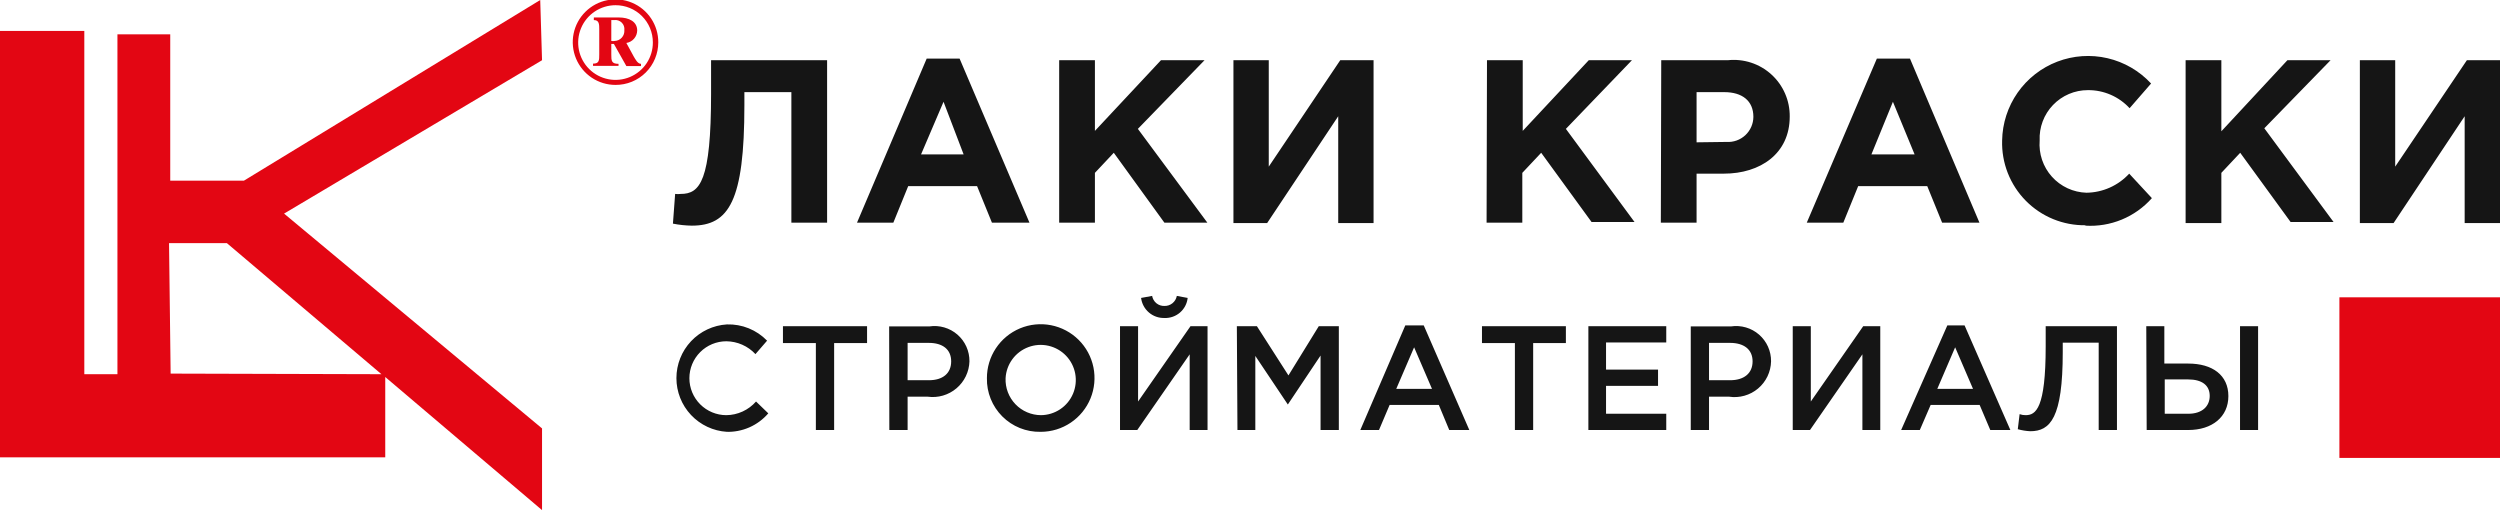<?xml version="1.0" encoding="UTF-8"?> <svg xmlns="http://www.w3.org/2000/svg" width="200" height="41" viewBox="0 0 200 41" fill="none"><g clip-path="url(#clip0_89_133)"><path fill-rule="evenodd" clip-rule="evenodd" d="M52.228 3.389C52.232 3.98 52.059 4.559 51.733 5.053C51.407 5.546 50.941 5.931 50.395 6.16C49.85 6.388 49.249 6.45 48.668 6.336C48.088 6.223 47.554 5.94 47.135 5.523C46.715 5.106 46.429 4.573 46.312 3.993C46.196 3.413 46.254 2.812 46.48 2.265C46.705 1.718 47.088 1.251 47.58 0.922C48.072 0.593 48.65 0.417 49.241 0.417C49.633 0.415 50.021 0.491 50.383 0.639C50.745 0.787 51.075 1.006 51.352 1.282C51.63 1.558 51.85 1.886 52.001 2.248C52.151 2.609 52.228 2.997 52.228 3.389ZM52.662 3.389C52.665 2.711 52.467 2.048 52.093 1.484C51.719 0.919 51.186 0.478 50.561 0.217C49.937 -0.045 49.248 -0.115 48.584 0.015C47.919 0.146 47.308 0.47 46.828 0.948C46.348 1.426 46.02 2.035 45.887 2.699C45.754 3.363 45.821 4.052 46.079 4.678C46.338 5.304 46.776 5.839 47.339 6.216C47.902 6.592 48.564 6.793 49.241 6.793C49.69 6.795 50.134 6.709 50.549 6.539C50.964 6.369 51.341 6.118 51.659 5.802C51.977 5.485 52.229 5.109 52.401 4.695C52.573 4.281 52.662 3.837 52.662 3.389ZM48.904 1.606H49.129C49.239 1.59 49.35 1.6 49.456 1.635C49.561 1.669 49.657 1.728 49.736 1.805C49.816 1.883 49.876 1.978 49.913 2.082C49.949 2.187 49.961 2.299 49.948 2.409C49.956 2.517 49.943 2.626 49.909 2.729C49.874 2.831 49.82 2.926 49.748 3.007C49.675 3.088 49.588 3.154 49.49 3.2C49.392 3.246 49.285 3.272 49.177 3.276C49.087 3.294 48.994 3.294 48.904 3.276V1.606ZM47.94 4.336C47.94 4.834 47.94 5.091 47.442 5.091V5.268H49.482V5.107C48.904 5.107 48.904 4.85 48.904 4.352V3.517H49.113L50.108 5.284H51.281V5.107C51.008 5.107 50.831 4.738 50.703 4.529L50.108 3.437C50.347 3.399 50.565 3.279 50.723 3.097C50.882 2.915 50.971 2.682 50.976 2.441C50.976 1.734 50.333 1.397 49.498 1.397H47.507V1.606C47.94 1.606 47.94 1.943 47.94 2.361V4.336Z" fill="#E30613"></path><path d="M30.515 29.936L18.148 19.449H13.523L13.651 29.888L30.515 29.936ZM9.395 29.936V2.746H13.619V14.454H19.513L43.218 -0L43.363 4.818L22.725 17.088L43.363 34.273V40.809L30.82 30.161V36.585H0V2.473H6.745V29.936H9.395Z" fill="#E30613"></path><path d="M200.001 23.785H187.152V36.633H200.001V23.785Z" fill="#E30613"></path><path d="M200 4.818H197.35L191.616 13.33V4.818H188.789V17.843H191.488L197.173 9.299V17.843H200V4.818ZM174.849 17.843H177.708V13.828L179.217 12.222L183.249 17.762H186.686L181.145 10.262L186.445 4.818H182.992L177.708 10.503V4.818H174.849V17.843ZM166.819 18.052C167.816 18.115 168.815 17.949 169.739 17.568C170.663 17.187 171.488 16.6 172.151 15.851L170.336 13.892C169.9 14.366 169.372 14.746 168.783 15.008C168.195 15.271 167.559 15.41 166.915 15.418C166.391 15.402 165.876 15.28 165.4 15.059C164.925 14.838 164.499 14.523 164.149 14.132C163.799 13.742 163.532 13.284 163.364 12.787C163.197 12.29 163.132 11.765 163.173 11.242C163.149 10.721 163.231 10.201 163.414 9.713C163.597 9.224 163.877 8.778 164.238 8.402C164.598 8.025 165.031 7.725 165.511 7.52C165.99 7.316 166.506 7.21 167.028 7.211C167.655 7.205 168.276 7.33 168.851 7.579C169.427 7.828 169.943 8.195 170.368 8.656L172.087 6.681C171.154 5.674 169.941 4.969 168.604 4.657C167.267 4.345 165.868 4.441 164.586 4.931C163.304 5.422 162.198 6.285 161.411 7.41C160.624 8.535 160.192 9.869 160.17 11.242C160.144 12.131 160.298 13.016 160.623 13.844C160.948 14.671 161.438 15.425 162.062 16.058C162.687 16.692 163.433 17.192 164.256 17.529C165.079 17.866 165.962 18.033 166.851 18.02L166.819 18.052ZM149.714 12.35L151.433 8.142L153.167 12.35H149.714ZM144.543 17.811H147.466L148.655 14.888H154.179L155.368 17.811H158.355L152.798 4.689H150.148L144.543 17.811ZM135.726 11.386V7.371H137.942C139.372 7.371 140.271 8.062 140.271 9.347C140.269 9.622 140.211 9.895 140.101 10.147C139.99 10.399 139.829 10.627 139.628 10.815C139.426 11.003 139.188 11.147 138.929 11.24C138.67 11.333 138.394 11.372 138.119 11.354L135.726 11.386ZM132.867 17.811H135.726V13.892H137.91C140.833 13.892 143.178 12.286 143.178 9.331C143.186 8.697 143.06 8.068 142.807 7.487C142.554 6.905 142.181 6.384 141.712 5.958C141.243 5.531 140.689 5.209 140.086 5.012C139.483 4.816 138.846 4.75 138.215 4.818H132.899L132.867 17.811ZM118.927 17.811H121.785V13.828L123.295 12.222L127.326 17.762H130.763L125.271 10.31L130.554 4.818H127.101L121.818 10.471V4.818H118.959L118.927 17.811ZM109.885 4.818H107.219L101.501 13.33V4.818H98.675V17.843H101.373L107.058 9.299V17.843H109.885V4.818ZM84.734 17.811H87.593V13.828L89.103 12.222L93.15 17.811H96.587L91.03 10.31L96.362 4.818H92.877L87.593 10.471V4.818H84.734V17.811ZM73.685 12.35L75.483 8.142L77.089 12.35H73.685ZM68.561 17.811H71.468L72.657 14.888H78.165L79.354 17.811H82.357L76.768 4.689H74.134L68.561 17.811ZM56.886 4.818V7.484C56.886 14.486 56.002 15.514 54.46 15.514C54.311 15.533 54.16 15.533 54.011 15.514L53.834 17.891C54.331 17.99 54.837 18.044 55.344 18.052C58.315 18.052 59.551 16.092 59.551 8.415V7.371H63.31V17.811H66.168V4.818H56.886Z" fill="#151515"></path><path d="M179.202 34.401H180.647V26.098H179.202V34.401ZM173.179 33.1V30.354H175.058C176.15 30.354 176.777 30.82 176.777 31.671C176.777 32.522 176.15 33.1 175.074 33.1H173.179ZM171.734 34.401H175.058C176.969 34.401 178.27 33.357 178.27 31.687C178.27 30.017 177.002 29.085 175.058 29.085H173.147V26.098H171.702L171.734 34.401ZM162.419 34.498C164.025 34.498 165.02 33.438 165.02 28.17V27.415H167.895V34.401H169.357V26.098H163.655V27.704C163.655 32.683 162.868 33.213 162.049 33.213C161.885 33.215 161.722 33.188 161.568 33.132L161.423 34.337C161.748 34.427 162.082 34.481 162.419 34.498ZM154.983 31.109L156.412 27.784L157.841 31.109H154.983ZM152.092 34.401H153.585L154.453 32.394H158.371L159.223 34.401H160.829L157.167 26.034H155.786L152.092 34.401ZM143.419 34.401H144.8L148.992 28.346V34.401H150.422V26.098H149.056L144.865 32.121V26.098H143.419V34.401ZM136.722 30.418V27.431H138.408C139.501 27.431 140.207 27.945 140.207 28.909C140.207 29.872 139.517 30.418 138.408 30.418H136.722ZM135.261 34.401H136.722V31.735H138.328C138.739 31.797 139.158 31.77 139.557 31.657C139.957 31.545 140.328 31.348 140.645 31.081C140.963 30.813 141.22 30.481 141.399 30.107C141.578 29.732 141.676 29.324 141.685 28.909C141.689 28.504 141.606 28.103 141.44 27.733C141.274 27.364 141.03 27.035 140.725 26.769C140.419 26.503 140.06 26.307 139.671 26.194C139.282 26.081 138.873 26.053 138.473 26.114H135.261V34.401ZM127.07 34.401H133.301V33.1H128.483V30.868H132.643V29.567H128.483V27.399H133.301V26.098H127.07V34.401ZM121.192 34.401H122.653V27.447H125.271V26.098H118.558V27.447H121.192V34.401ZM111.7 31.109L113.129 27.784L114.559 31.109H111.7ZM108.825 34.401H110.319L111.17 32.394H115.105L115.94 34.401H117.546L113.9 26.034H112.423L108.825 34.401ZM98.996 34.401H100.426V28.475L103.027 32.361L105.645 28.443V34.401H107.107V26.098H105.501L103.076 30.033L100.554 26.098H98.948L98.996 34.401ZM89.601 34.401H90.982L95.174 28.346V34.401H96.603V26.098H95.238L91.046 32.121V26.098H89.601V34.401ZM93.15 25.439C93.607 25.458 94.053 25.303 94.399 25.005C94.745 24.706 94.965 24.288 95.013 23.834L94.146 23.673C94.104 23.904 93.98 24.112 93.797 24.259C93.615 24.407 93.385 24.483 93.15 24.476C92.918 24.483 92.69 24.406 92.51 24.258C92.33 24.11 92.209 23.902 92.171 23.673L91.287 23.834C91.343 24.285 91.564 24.699 91.909 24.996C92.253 25.293 92.696 25.451 93.15 25.439ZM83.273 33.213C82.891 33.211 82.514 33.132 82.164 32.981C81.813 32.831 81.496 32.611 81.233 32.335C80.969 32.059 80.763 31.733 80.628 31.376C80.493 31.019 80.431 30.639 80.447 30.258C80.475 29.709 80.663 29.182 80.988 28.739C81.312 28.297 81.76 27.959 82.274 27.768C82.789 27.576 83.348 27.54 83.883 27.663C84.418 27.786 84.905 28.063 85.284 28.459C85.664 28.856 85.919 29.355 86.018 29.895C86.117 30.435 86.056 30.992 85.842 31.497C85.628 32.003 85.271 32.435 84.814 32.74C84.358 33.044 83.822 33.209 83.273 33.213ZM83.273 34.546C84.124 34.543 84.956 34.287 85.662 33.811C86.368 33.336 86.917 32.662 87.24 31.874C87.562 31.086 87.644 30.22 87.475 29.386C87.306 28.552 86.893 27.786 86.289 27.187C85.685 26.587 84.916 26.18 84.081 26.017C83.245 25.854 82.38 25.942 81.595 26.271C80.81 26.6 80.14 27.154 79.669 27.864C79.199 28.573 78.95 29.406 78.953 30.258C78.942 30.824 79.045 31.386 79.257 31.911C79.469 32.437 79.784 32.914 80.184 33.314C80.585 33.715 81.062 34.03 81.587 34.242C82.112 34.453 82.675 34.557 83.241 34.546H83.273ZM72.609 30.418V27.431H74.311C75.403 27.431 76.094 27.945 76.094 28.909C76.094 29.872 75.42 30.418 74.311 30.418H72.609ZM71.147 34.401H72.609V31.735H74.215C74.624 31.792 75.04 31.762 75.437 31.646C75.833 31.531 76.201 31.334 76.516 31.067C76.831 30.801 77.087 30.471 77.266 30.099C77.445 29.727 77.544 29.321 77.556 28.909C77.56 28.504 77.477 28.103 77.311 27.733C77.145 27.364 76.901 27.035 76.596 26.769C76.29 26.503 75.93 26.307 75.541 26.194C75.153 26.081 74.744 26.053 74.344 26.114H71.132L71.147 34.401ZM65.269 34.401H66.731V27.447H69.365V26.098H62.636V27.447H65.269V34.401ZM58.09 34.546C58.727 34.568 59.361 34.446 59.945 34.191C60.529 33.935 61.047 33.551 61.463 33.068L60.483 32.121C60.186 32.459 59.821 32.731 59.411 32.92C59.002 33.108 58.557 33.208 58.106 33.213C57.323 33.213 56.571 32.901 56.017 32.347C55.463 31.793 55.151 31.041 55.151 30.258C55.151 29.474 55.463 28.722 56.017 28.168C56.571 27.614 57.323 27.302 58.106 27.302C58.544 27.306 58.977 27.399 59.377 27.576C59.778 27.753 60.138 28.009 60.435 28.33L61.367 27.254C60.951 26.826 60.451 26.489 59.898 26.265C59.345 26.041 58.751 25.935 58.155 25.953C57.061 26.02 56.033 26.502 55.282 27.3C54.531 28.099 54.113 29.154 54.113 30.25C54.113 31.346 54.531 32.4 55.282 33.199C56.033 33.997 57.061 34.479 58.155 34.546H58.09Z" fill="#151515"></path></g><defs><clipPath id="clip0_89_133"><rect width="200" height="40.809" fill="white"></rect></clipPath></defs></svg> 
